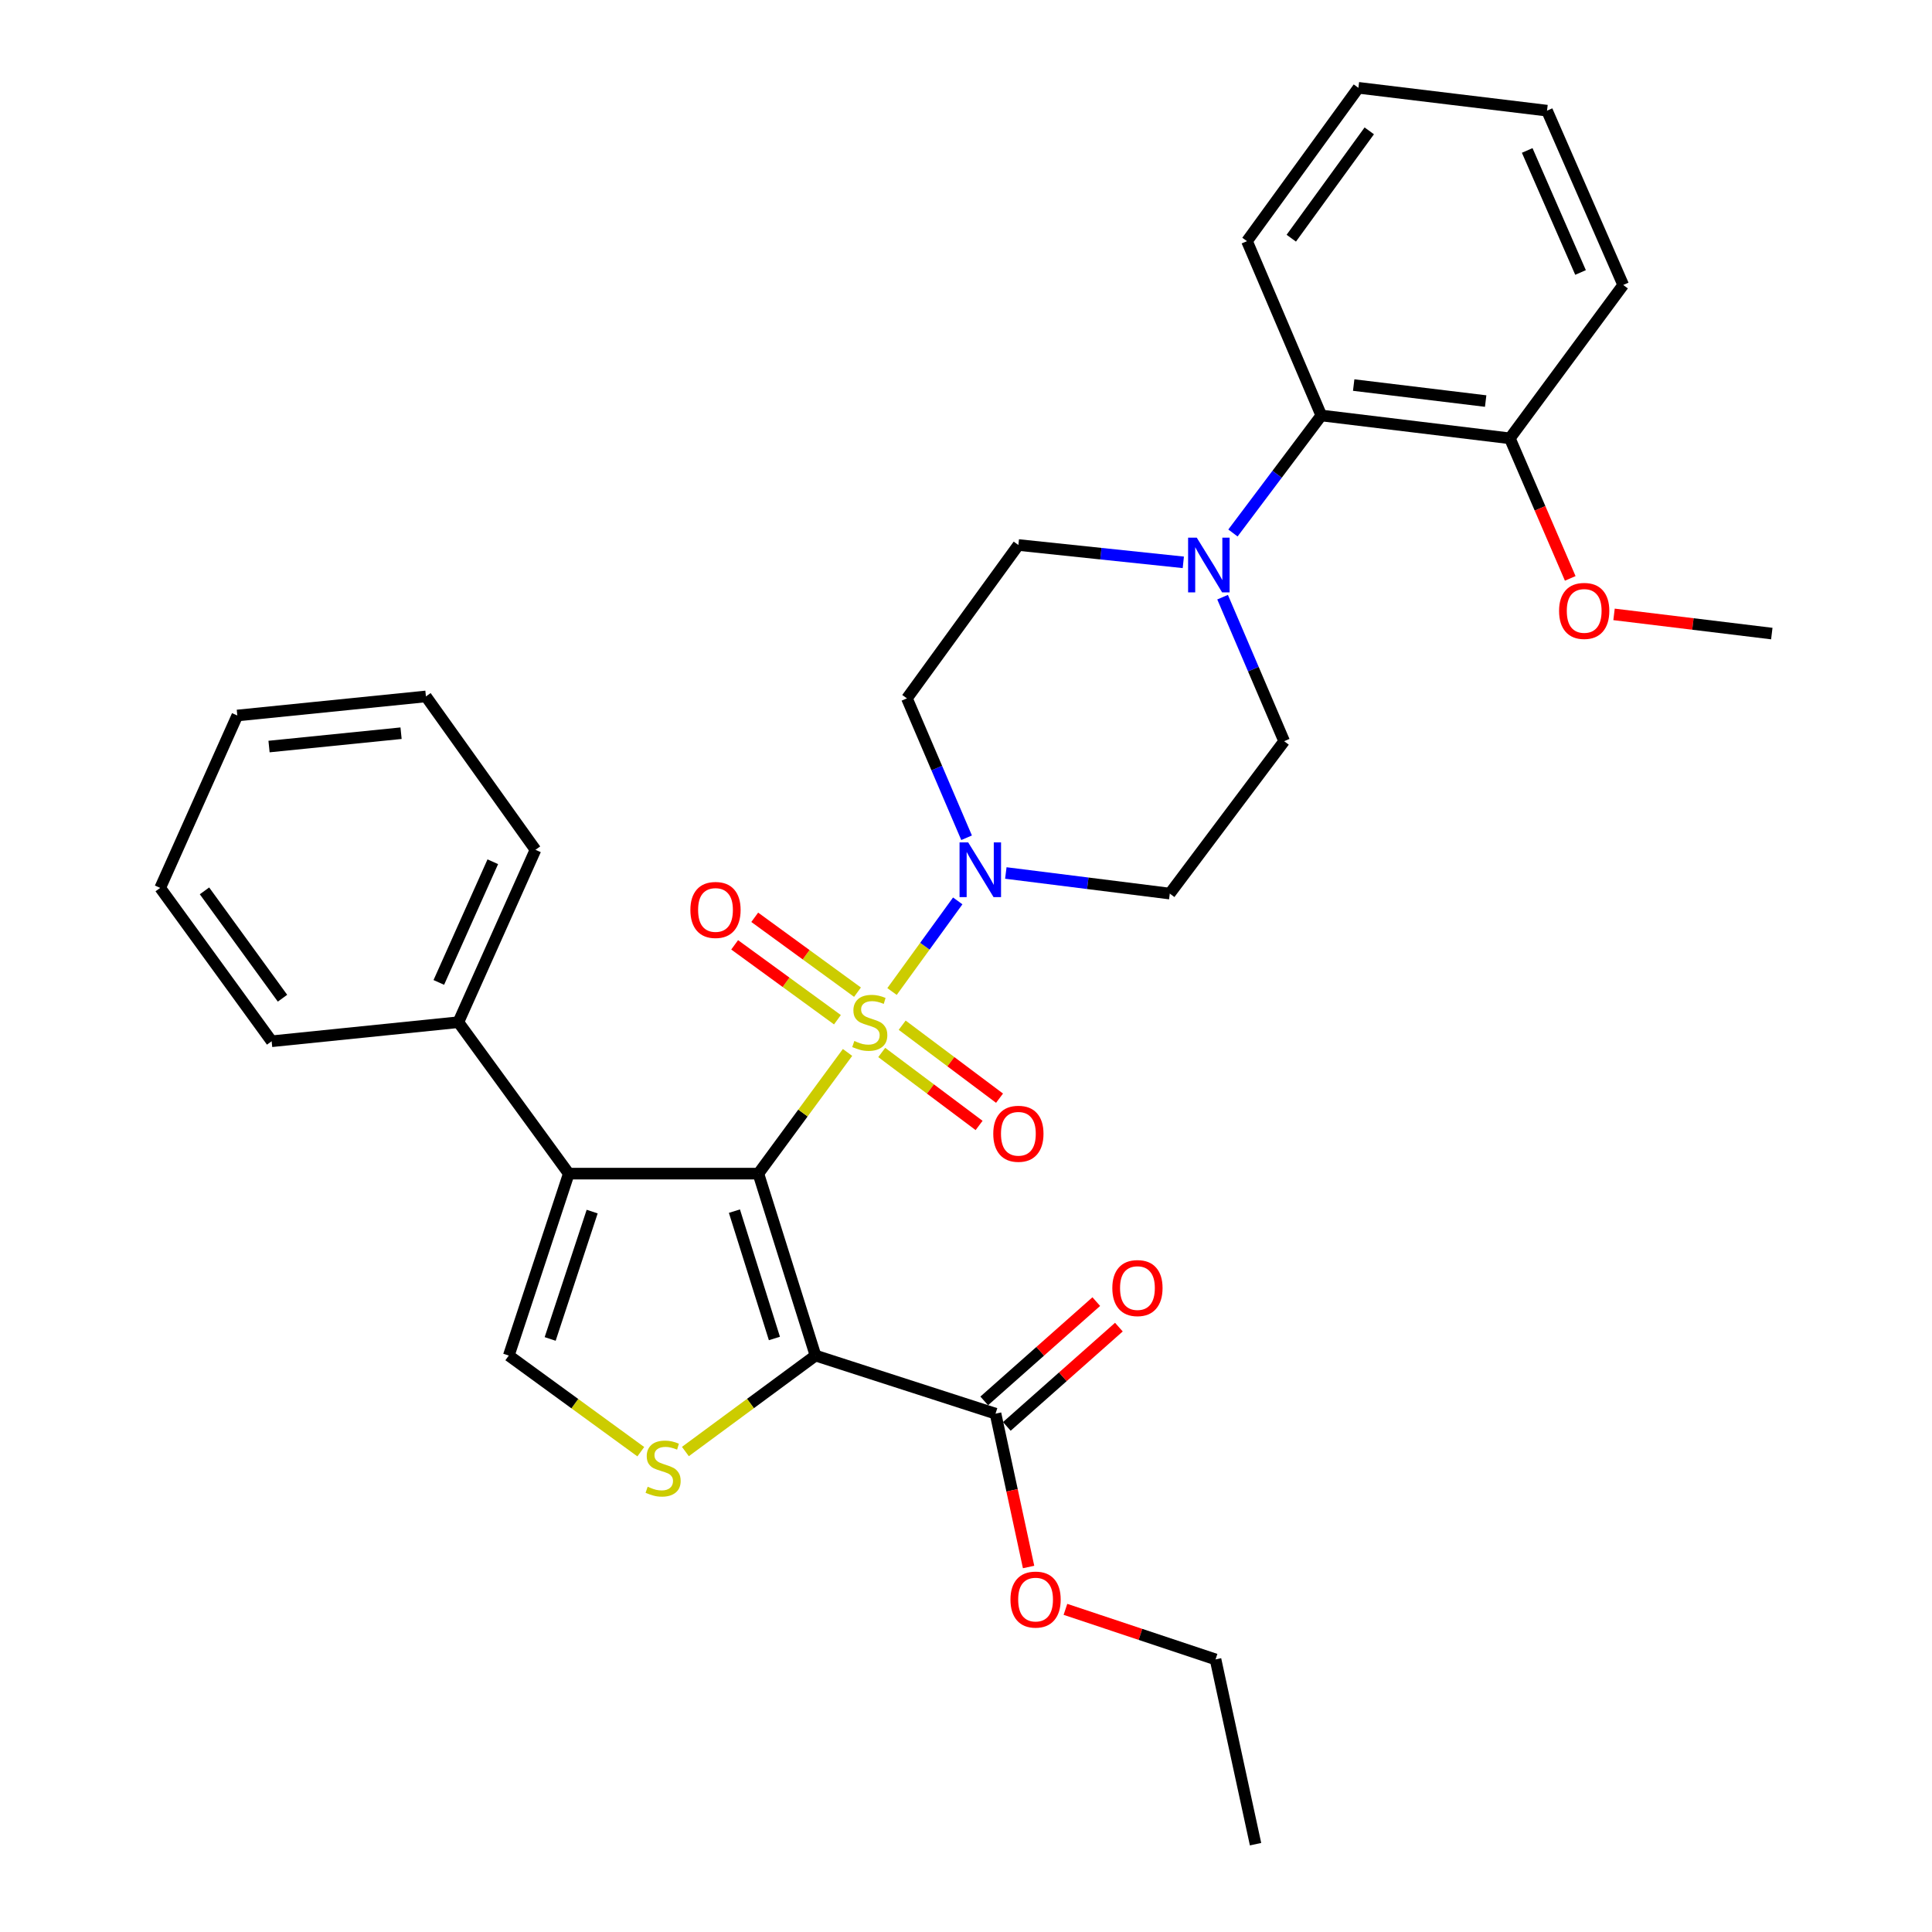 <?xml version='1.0' encoding='iso-8859-1'?>
<svg version='1.1' baseProfile='full'
              xmlns='http://www.w3.org/2000/svg'
                      xmlns:rdkit='http://www.rdkit.org/xml'
                      xmlns:xlink='http://www.w3.org/1999/xlink'
                  xml:space='preserve'
width='1000px' height='1000px' viewBox='0 0 1000 1000'>
<!-- END OF HEADER -->
<rect style='opacity:1.0;fill:#FFFFFF;stroke:none' width='1000' height='1000' x='0' y='0'> </rect>
<path class='bond-0' d='M 392.532,607.468 L 415.608,576.104' style='fill:none;fill-rule:evenodd;stroke:#000000;stroke-width:6px;stroke-linecap:butt;stroke-linejoin:miter;stroke-opacity:1' />
<path class='bond-0' d='M 415.608,576.104 L 438.684,544.74' style='fill:none;fill-rule:evenodd;stroke:#CCCC00;stroke-width:6px;stroke-linecap:butt;stroke-linejoin:miter;stroke-opacity:1' />
<path class='bond-1' d='M 392.532,607.468 L 422.104,701.636' style='fill:none;fill-rule:evenodd;stroke:#000000;stroke-width:6px;stroke-linecap:butt;stroke-linejoin:miter;stroke-opacity:1' />
<path class='bond-1' d='M 380.134,626.88 L 400.835,692.797' style='fill:none;fill-rule:evenodd;stroke:#000000;stroke-width:6px;stroke-linecap:butt;stroke-linejoin:miter;stroke-opacity:1' />
<path class='bond-2' d='M 392.532,607.468 L 294.404,607.468' style='fill:none;fill-rule:evenodd;stroke:#000000;stroke-width:6px;stroke-linecap:butt;stroke-linejoin:miter;stroke-opacity:1' />
<path class='bond-4' d='M 461.713,513.209 L 478.718,489.756' style='fill:none;fill-rule:evenodd;stroke:#CCCC00;stroke-width:6px;stroke-linecap:butt;stroke-linejoin:miter;stroke-opacity:1' />
<path class='bond-4' d='M 478.718,489.756 L 495.723,466.302' style='fill:none;fill-rule:evenodd;stroke:#0000FF;stroke-width:6px;stroke-linecap:butt;stroke-linejoin:miter;stroke-opacity:1' />
<path class='bond-8' d='M 443.841,513.547 L 417.244,494.168' style='fill:none;fill-rule:evenodd;stroke:#CCCC00;stroke-width:6px;stroke-linecap:butt;stroke-linejoin:miter;stroke-opacity:1' />
<path class='bond-8' d='M 417.244,494.168 L 390.648,474.789' style='fill:none;fill-rule:evenodd;stroke:#FF0000;stroke-width:6px;stroke-linecap:butt;stroke-linejoin:miter;stroke-opacity:1' />
<path class='bond-8' d='M 433.451,527.807 L 406.855,508.428' style='fill:none;fill-rule:evenodd;stroke:#CCCC00;stroke-width:6px;stroke-linecap:butt;stroke-linejoin:miter;stroke-opacity:1' />
<path class='bond-8' d='M 406.855,508.428 L 380.258,489.049' style='fill:none;fill-rule:evenodd;stroke:#FF0000;stroke-width:6px;stroke-linecap:butt;stroke-linejoin:miter;stroke-opacity:1' />
<path class='bond-9' d='M 456.388,544.76 L 481.582,563.648' style='fill:none;fill-rule:evenodd;stroke:#CCCC00;stroke-width:6px;stroke-linecap:butt;stroke-linejoin:miter;stroke-opacity:1' />
<path class='bond-9' d='M 481.582,563.648 L 506.776,582.536' style='fill:none;fill-rule:evenodd;stroke:#FF0000;stroke-width:6px;stroke-linecap:butt;stroke-linejoin:miter;stroke-opacity:1' />
<path class='bond-9' d='M 466.971,530.643 L 492.165,549.531' style='fill:none;fill-rule:evenodd;stroke:#CCCC00;stroke-width:6px;stroke-linecap:butt;stroke-linejoin:miter;stroke-opacity:1' />
<path class='bond-9' d='M 492.165,549.531 L 517.359,568.42' style='fill:none;fill-rule:evenodd;stroke:#FF0000;stroke-width:6px;stroke-linecap:butt;stroke-linejoin:miter;stroke-opacity:1' />
<path class='bond-3' d='M 422.104,701.636 L 388.431,726.471' style='fill:none;fill-rule:evenodd;stroke:#000000;stroke-width:6px;stroke-linecap:butt;stroke-linejoin:miter;stroke-opacity:1' />
<path class='bond-3' d='M 388.431,726.471 L 354.758,751.306' style='fill:none;fill-rule:evenodd;stroke:#CCCC00;stroke-width:6px;stroke-linecap:butt;stroke-linejoin:miter;stroke-opacity:1' />
<path class='bond-7' d='M 422.104,701.636 L 515.281,731.708' style='fill:none;fill-rule:evenodd;stroke:#000000;stroke-width:6px;stroke-linecap:butt;stroke-linejoin:miter;stroke-opacity:1' />
<path class='bond-5' d='M 294.404,607.468 L 263.352,701.636' style='fill:none;fill-rule:evenodd;stroke:#000000;stroke-width:6px;stroke-linecap:butt;stroke-linejoin:miter;stroke-opacity:1' />
<path class='bond-5' d='M 306.502,627.119 L 284.766,693.036' style='fill:none;fill-rule:evenodd;stroke:#000000;stroke-width:6px;stroke-linecap:butt;stroke-linejoin:miter;stroke-opacity:1' />
<path class='bond-13' d='M 294.404,607.468 L 237.249,529.092' style='fill:none;fill-rule:evenodd;stroke:#000000;stroke-width:6px;stroke-linecap:butt;stroke-linejoin:miter;stroke-opacity:1' />
<path class='bond-32' d='M 331.677,751.398 L 297.515,726.517' style='fill:none;fill-rule:evenodd;stroke:#CCCC00;stroke-width:6px;stroke-linecap:butt;stroke-linejoin:miter;stroke-opacity:1' />
<path class='bond-32' d='M 297.515,726.517 L 263.352,701.636' style='fill:none;fill-rule:evenodd;stroke:#000000;stroke-width:6px;stroke-linecap:butt;stroke-linejoin:miter;stroke-opacity:1' />
<path class='bond-11' d='M 520.612,451.856 L 563.045,457.187' style='fill:none;fill-rule:evenodd;stroke:#0000FF;stroke-width:6px;stroke-linecap:butt;stroke-linejoin:miter;stroke-opacity:1' />
<path class='bond-11' d='M 563.045,457.187 L 605.479,462.517' style='fill:none;fill-rule:evenodd;stroke:#000000;stroke-width:6px;stroke-linecap:butt;stroke-linejoin:miter;stroke-opacity:1' />
<path class='bond-12' d='M 500.307,433.624 L 484.867,397.551' style='fill:none;fill-rule:evenodd;stroke:#0000FF;stroke-width:6px;stroke-linecap:butt;stroke-linejoin:miter;stroke-opacity:1' />
<path class='bond-12' d='M 484.867,397.551 L 469.428,361.479' style='fill:none;fill-rule:evenodd;stroke:#000000;stroke-width:6px;stroke-linecap:butt;stroke-linejoin:miter;stroke-opacity:1' />
<path class='bond-6' d='M 612.482,291.065 L 569.797,286.579' style='fill:none;fill-rule:evenodd;stroke:#0000FF;stroke-width:6px;stroke-linecap:butt;stroke-linejoin:miter;stroke-opacity:1' />
<path class='bond-6' d='M 569.797,286.579 L 527.112,282.093' style='fill:none;fill-rule:evenodd;stroke:#000000;stroke-width:6px;stroke-linecap:butt;stroke-linejoin:miter;stroke-opacity:1' />
<path class='bond-10' d='M 638.168,275.873 L 661.036,245.46' style='fill:none;fill-rule:evenodd;stroke:#0000FF;stroke-width:6px;stroke-linecap:butt;stroke-linejoin:miter;stroke-opacity:1' />
<path class='bond-10' d='M 661.036,245.46 L 683.904,215.048' style='fill:none;fill-rule:evenodd;stroke:#000000;stroke-width:6px;stroke-linecap:butt;stroke-linejoin:miter;stroke-opacity:1' />
<path class='bond-33' d='M 632.811,309.093 L 648.742,346.367' style='fill:none;fill-rule:evenodd;stroke:#0000FF;stroke-width:6px;stroke-linecap:butt;stroke-linejoin:miter;stroke-opacity:1' />
<path class='bond-33' d='M 648.742,346.367 L 664.673,383.641' style='fill:none;fill-rule:evenodd;stroke:#000000;stroke-width:6px;stroke-linecap:butt;stroke-linejoin:miter;stroke-opacity:1' />
<path class='bond-16' d='M 521.132,738.311 L 550.133,712.615' style='fill:none;fill-rule:evenodd;stroke:#000000;stroke-width:6px;stroke-linecap:butt;stroke-linejoin:miter;stroke-opacity:1' />
<path class='bond-16' d='M 550.133,712.615 L 579.134,686.918' style='fill:none;fill-rule:evenodd;stroke:#FF0000;stroke-width:6px;stroke-linecap:butt;stroke-linejoin:miter;stroke-opacity:1' />
<path class='bond-16' d='M 509.431,725.105 L 538.432,699.409' style='fill:none;fill-rule:evenodd;stroke:#000000;stroke-width:6px;stroke-linecap:butt;stroke-linejoin:miter;stroke-opacity:1' />
<path class='bond-16' d='M 538.432,699.409 L 567.433,673.713' style='fill:none;fill-rule:evenodd;stroke:#FF0000;stroke-width:6px;stroke-linecap:butt;stroke-linejoin:miter;stroke-opacity:1' />
<path class='bond-18' d='M 515.281,731.708 L 523.838,771.392' style='fill:none;fill-rule:evenodd;stroke:#000000;stroke-width:6px;stroke-linecap:butt;stroke-linejoin:miter;stroke-opacity:1' />
<path class='bond-18' d='M 523.838,771.392 L 532.394,811.076' style='fill:none;fill-rule:evenodd;stroke:#FF0000;stroke-width:6px;stroke-linecap:butt;stroke-linejoin:miter;stroke-opacity:1' />
<path class='bond-17' d='M 683.904,215.048 L 781.492,226.879' style='fill:none;fill-rule:evenodd;stroke:#000000;stroke-width:6px;stroke-linecap:butt;stroke-linejoin:miter;stroke-opacity:1' />
<path class='bond-17' d='M 700.666,199.307 L 768.977,207.589' style='fill:none;fill-rule:evenodd;stroke:#000000;stroke-width:6px;stroke-linecap:butt;stroke-linejoin:miter;stroke-opacity:1' />
<path class='bond-20' d='M 683.904,215.048 L 645.441,124.821' style='fill:none;fill-rule:evenodd;stroke:#000000;stroke-width:6px;stroke-linecap:butt;stroke-linejoin:miter;stroke-opacity:1' />
<path class='bond-15' d='M 605.479,462.517 L 664.673,383.641' style='fill:none;fill-rule:evenodd;stroke:#000000;stroke-width:6px;stroke-linecap:butt;stroke-linejoin:miter;stroke-opacity:1' />
<path class='bond-14' d='M 469.428,361.479 L 527.112,282.093' style='fill:none;fill-rule:evenodd;stroke:#000000;stroke-width:6px;stroke-linecap:butt;stroke-linejoin:miter;stroke-opacity:1' />
<path class='bond-21' d='M 237.249,529.092 L 277.163,439.855' style='fill:none;fill-rule:evenodd;stroke:#000000;stroke-width:6px;stroke-linecap:butt;stroke-linejoin:miter;stroke-opacity:1' />
<path class='bond-21' d='M 227.13,508.503 L 255.07,446.037' style='fill:none;fill-rule:evenodd;stroke:#000000;stroke-width:6px;stroke-linecap:butt;stroke-linejoin:miter;stroke-opacity:1' />
<path class='bond-22' d='M 237.249,529.092 L 140.602,538.953' style='fill:none;fill-rule:evenodd;stroke:#000000;stroke-width:6px;stroke-linecap:butt;stroke-linejoin:miter;stroke-opacity:1' />
<path class='bond-19' d='M 781.492,226.879 L 797.122,263.127' style='fill:none;fill-rule:evenodd;stroke:#000000;stroke-width:6px;stroke-linecap:butt;stroke-linejoin:miter;stroke-opacity:1' />
<path class='bond-19' d='M 797.122,263.127 L 812.752,299.376' style='fill:none;fill-rule:evenodd;stroke:#FF0000;stroke-width:6px;stroke-linecap:butt;stroke-linejoin:miter;stroke-opacity:1' />
<path class='bond-23' d='M 781.492,226.879 L 840.167,147.503' style='fill:none;fill-rule:evenodd;stroke:#000000;stroke-width:6px;stroke-linecap:butt;stroke-linejoin:miter;stroke-opacity:1' />
<path class='bond-24' d='M 551.467,833.007 L 590.314,845.958' style='fill:none;fill-rule:evenodd;stroke:#FF0000;stroke-width:6px;stroke-linecap:butt;stroke-linejoin:miter;stroke-opacity:1' />
<path class='bond-24' d='M 590.314,845.958 L 629.16,858.908' style='fill:none;fill-rule:evenodd;stroke:#000000;stroke-width:6px;stroke-linecap:butt;stroke-linejoin:miter;stroke-opacity:1' />
<path class='bond-25' d='M 835.42,318.004 L 876.251,322.97' style='fill:none;fill-rule:evenodd;stroke:#FF0000;stroke-width:6px;stroke-linecap:butt;stroke-linejoin:miter;stroke-opacity:1' />
<path class='bond-25' d='M 876.251,322.97 L 917.082,327.937' style='fill:none;fill-rule:evenodd;stroke:#000000;stroke-width:6px;stroke-linecap:butt;stroke-linejoin:miter;stroke-opacity:1' />
<path class='bond-27' d='M 645.441,124.821 L 703.106,45.455' style='fill:none;fill-rule:evenodd;stroke:#000000;stroke-width:6px;stroke-linecap:butt;stroke-linejoin:miter;stroke-opacity:1' />
<path class='bond-27' d='M 668.365,123.287 L 708.73,67.73' style='fill:none;fill-rule:evenodd;stroke:#000000;stroke-width:6px;stroke-linecap:butt;stroke-linejoin:miter;stroke-opacity:1' />
<path class='bond-28' d='M 277.163,439.855 L 220.458,360.469' style='fill:none;fill-rule:evenodd;stroke:#000000;stroke-width:6px;stroke-linecap:butt;stroke-linejoin:miter;stroke-opacity:1' />
<path class='bond-29' d='M 140.602,538.953 L 82.918,459.577' style='fill:none;fill-rule:evenodd;stroke:#000000;stroke-width:6px;stroke-linecap:butt;stroke-linejoin:miter;stroke-opacity:1' />
<path class='bond-29' d='M 146.222,516.674 L 105.843,461.111' style='fill:none;fill-rule:evenodd;stroke:#000000;stroke-width:6px;stroke-linecap:butt;stroke-linejoin:miter;stroke-opacity:1' />
<path class='bond-35' d='M 840.167,147.503 L 800.733,57.276' style='fill:none;fill-rule:evenodd;stroke:#000000;stroke-width:6px;stroke-linecap:butt;stroke-linejoin:miter;stroke-opacity:1' />
<path class='bond-35' d='M 818.085,141.034 L 790.481,77.875' style='fill:none;fill-rule:evenodd;stroke:#000000;stroke-width:6px;stroke-linecap:butt;stroke-linejoin:miter;stroke-opacity:1' />
<path class='bond-26' d='M 629.16,858.908 L 649.872,954.545' style='fill:none;fill-rule:evenodd;stroke:#000000;stroke-width:6px;stroke-linecap:butt;stroke-linejoin:miter;stroke-opacity:1' />
<path class='bond-30' d='M 703.106,45.455 L 800.733,57.276' style='fill:none;fill-rule:evenodd;stroke:#000000;stroke-width:6px;stroke-linecap:butt;stroke-linejoin:miter;stroke-opacity:1' />
<path class='bond-34' d='M 220.458,360.469 L 122.831,370.34' style='fill:none;fill-rule:evenodd;stroke:#000000;stroke-width:6px;stroke-linecap:butt;stroke-linejoin:miter;stroke-opacity:1' />
<path class='bond-34' d='M 207.589,379.504 L 139.25,386.413' style='fill:none;fill-rule:evenodd;stroke:#000000;stroke-width:6px;stroke-linecap:butt;stroke-linejoin:miter;stroke-opacity:1' />
<path class='bond-31' d='M 82.918,459.577 L 122.831,370.34' style='fill:none;fill-rule:evenodd;stroke:#000000;stroke-width:6px;stroke-linecap:butt;stroke-linejoin:miter;stroke-opacity:1' />
<path  class='atom-1' d='M 442.196 538.812
Q 442.516 538.932, 443.836 539.492
Q 445.156 540.052, 446.596 540.412
Q 448.076 540.732, 449.516 540.732
Q 452.196 540.732, 453.756 539.452
Q 455.316 538.132, 455.316 535.852
Q 455.316 534.292, 454.516 533.332
Q 453.756 532.372, 452.556 531.852
Q 451.356 531.332, 449.356 530.732
Q 446.836 529.972, 445.316 529.252
Q 443.836 528.532, 442.756 527.012
Q 441.716 525.492, 441.716 522.932
Q 441.716 519.372, 444.116 517.172
Q 446.556 514.972, 451.356 514.972
Q 454.636 514.972, 458.356 516.532
L 457.436 519.612
Q 454.036 518.212, 451.476 518.212
Q 448.716 518.212, 447.196 519.372
Q 445.676 520.492, 445.716 522.452
Q 445.716 523.972, 446.476 524.892
Q 447.276 525.812, 448.396 526.332
Q 449.556 526.852, 451.476 527.452
Q 454.036 528.252, 455.556 529.052
Q 457.076 529.852, 458.156 531.492
Q 459.276 533.092, 459.276 535.852
Q 459.276 539.772, 456.636 541.892
Q 454.036 543.972, 449.676 543.972
Q 447.156 543.972, 445.236 543.412
Q 443.356 542.892, 441.116 541.972
L 442.196 538.812
' fill='#CCCC00'/>
<path  class='atom-4' d='M 335.228 769.53
Q 335.548 769.65, 336.868 770.21
Q 338.188 770.77, 339.628 771.13
Q 341.108 771.45, 342.548 771.45
Q 345.228 771.45, 346.788 770.17
Q 348.348 768.85, 348.348 766.57
Q 348.348 765.01, 347.548 764.05
Q 346.788 763.09, 345.588 762.57
Q 344.388 762.05, 342.388 761.45
Q 339.868 760.69, 338.348 759.97
Q 336.868 759.25, 335.788 757.73
Q 334.748 756.21, 334.748 753.65
Q 334.748 750.09, 337.148 747.89
Q 339.588 745.69, 344.388 745.69
Q 347.668 745.69, 351.388 747.25
L 350.468 750.33
Q 347.068 748.93, 344.508 748.93
Q 341.748 748.93, 340.228 750.09
Q 338.708 751.21, 338.748 753.17
Q 338.748 754.69, 339.508 755.61
Q 340.308 756.53, 341.428 757.05
Q 342.588 757.57, 344.508 758.17
Q 347.068 758.97, 348.588 759.77
Q 350.108 760.57, 351.188 762.21
Q 352.308 763.81, 352.308 766.57
Q 352.308 770.49, 349.668 772.61
Q 347.068 774.69, 342.708 774.69
Q 340.188 774.69, 338.268 774.13
Q 336.388 773.61, 334.148 772.69
L 335.228 769.53
' fill='#CCCC00'/>
<path  class='atom-5' d='M 501.14 436.036
L 510.42 451.036
Q 511.34 452.516, 512.82 455.196
Q 514.3 457.876, 514.38 458.036
L 514.38 436.036
L 518.14 436.036
L 518.14 464.356
L 514.26 464.356
L 504.3 447.956
Q 503.14 446.036, 501.9 443.836
Q 500.7 441.636, 500.34 440.956
L 500.34 464.356
L 496.66 464.356
L 496.66 436.036
L 501.14 436.036
' fill='#0000FF'/>
<path  class='atom-7' d='M 619.44 278.294
L 628.72 293.294
Q 629.64 294.774, 631.12 297.454
Q 632.6 300.134, 632.68 300.294
L 632.68 278.294
L 636.44 278.294
L 636.44 306.614
L 632.56 306.614
L 622.6 290.214
Q 621.44 288.294, 620.2 286.094
Q 619 283.894, 618.64 283.214
L 618.64 306.614
L 614.96 306.614
L 614.96 278.294
L 619.44 278.294
' fill='#0000FF'/>
<path  class='atom-9' d='M 357.34 470.988
Q 357.34 464.188, 360.7 460.388
Q 364.06 456.588, 370.34 456.588
Q 376.62 456.588, 379.98 460.388
Q 383.34 464.188, 383.34 470.988
Q 383.34 477.868, 379.94 481.788
Q 376.54 485.668, 370.34 485.668
Q 364.1 485.668, 360.7 481.788
Q 357.34 477.908, 357.34 470.988
M 370.34 482.468
Q 374.66 482.468, 376.98 479.588
Q 379.34 476.668, 379.34 470.988
Q 379.34 465.428, 376.98 462.628
Q 374.66 459.788, 370.34 459.788
Q 366.02 459.788, 363.66 462.588
Q 361.34 465.388, 361.34 470.988
Q 361.34 476.708, 363.66 479.588
Q 366.02 482.468, 370.34 482.468
' fill='#FF0000'/>
<path  class='atom-10' d='M 514.112 586.837
Q 514.112 580.037, 517.472 576.237
Q 520.832 572.437, 527.112 572.437
Q 533.392 572.437, 536.752 576.237
Q 540.112 580.037, 540.112 586.837
Q 540.112 593.717, 536.712 597.637
Q 533.312 601.517, 527.112 601.517
Q 520.872 601.517, 517.472 597.637
Q 514.112 593.757, 514.112 586.837
M 527.112 598.317
Q 531.432 598.317, 533.752 595.437
Q 536.112 592.517, 536.112 586.837
Q 536.112 581.277, 533.752 578.477
Q 531.432 575.637, 527.112 575.637
Q 522.792 575.637, 520.432 578.437
Q 518.112 581.237, 518.112 586.837
Q 518.112 592.557, 520.432 595.437
Q 522.792 598.317, 527.112 598.317
' fill='#FF0000'/>
<path  class='atom-17' d='M 575.737 666.703
Q 575.737 659.903, 579.097 656.103
Q 582.457 652.303, 588.737 652.303
Q 595.017 652.303, 598.377 656.103
Q 601.737 659.903, 601.737 666.703
Q 601.737 673.583, 598.337 677.503
Q 594.937 681.383, 588.737 681.383
Q 582.497 681.383, 579.097 677.503
Q 575.737 673.623, 575.737 666.703
M 588.737 678.183
Q 593.057 678.183, 595.377 675.303
Q 597.737 672.383, 597.737 666.703
Q 597.737 661.143, 595.377 658.343
Q 593.057 655.503, 588.737 655.503
Q 584.417 655.503, 582.057 658.303
Q 579.737 661.103, 579.737 666.703
Q 579.737 672.423, 582.057 675.303
Q 584.417 678.183, 588.737 678.183
' fill='#FF0000'/>
<path  class='atom-19' d='M 523.012 827.935
Q 523.012 821.135, 526.372 817.335
Q 529.732 813.535, 536.012 813.535
Q 542.292 813.535, 545.652 817.335
Q 549.012 821.135, 549.012 827.935
Q 549.012 834.815, 545.612 838.735
Q 542.212 842.615, 536.012 842.615
Q 529.772 842.615, 526.372 838.735
Q 523.012 834.855, 523.012 827.935
M 536.012 839.415
Q 540.332 839.415, 542.652 836.535
Q 545.012 833.615, 545.012 827.935
Q 545.012 822.375, 542.652 819.575
Q 540.332 816.735, 536.012 816.735
Q 531.692 816.735, 529.332 819.535
Q 527.012 822.335, 527.012 827.935
Q 527.012 833.655, 529.332 836.535
Q 531.692 839.415, 536.012 839.415
' fill='#FF0000'/>
<path  class='atom-20' d='M 806.975 316.205
Q 806.975 309.405, 810.335 305.605
Q 813.695 301.805, 819.975 301.805
Q 826.255 301.805, 829.615 305.605
Q 832.975 309.405, 832.975 316.205
Q 832.975 323.085, 829.575 327.005
Q 826.175 330.885, 819.975 330.885
Q 813.735 330.885, 810.335 327.005
Q 806.975 323.125, 806.975 316.205
M 819.975 327.685
Q 824.295 327.685, 826.615 324.805
Q 828.975 321.885, 828.975 316.205
Q 828.975 310.645, 826.615 307.845
Q 824.295 305.005, 819.975 305.005
Q 815.655 305.005, 813.295 307.805
Q 810.975 310.605, 810.975 316.205
Q 810.975 321.925, 813.295 324.805
Q 815.655 327.685, 819.975 327.685
' fill='#FF0000'/>
</svg>
